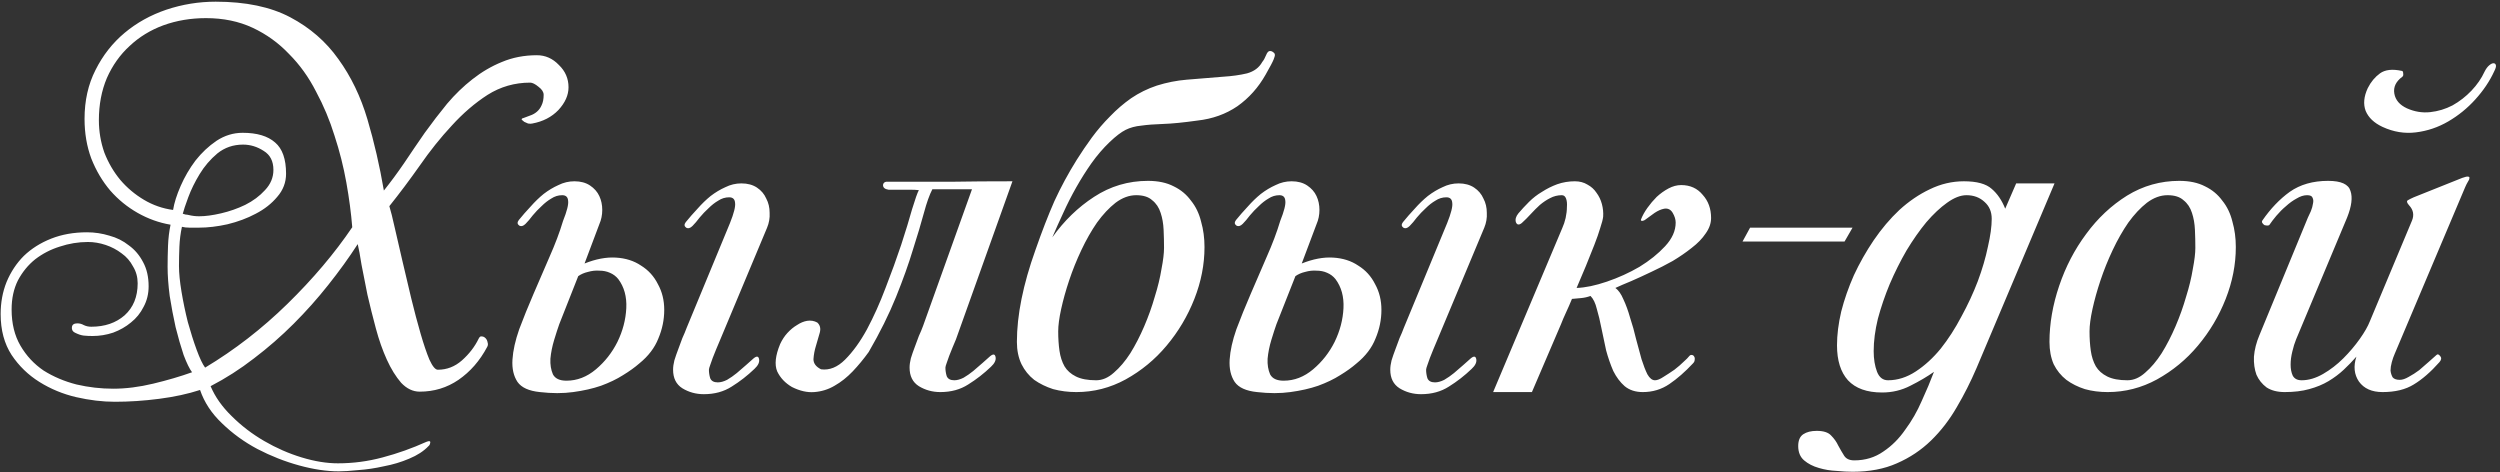 <?xml version="1.0" encoding="UTF-8"?> <svg xmlns="http://www.w3.org/2000/svg" width="593" height="112" viewBox="0 0 593 112" fill="none"><rect x="0" y="0" width="593" height="112" fill="#333333" stroke="none"/><path d="M83.554 53.9C83.288 50.567 82.821 47.033 82.154 43.3C81.488 39.567 80.554 35.867 79.354 32.2C78.221 28.533 76.754 25.033 74.954 21.7C73.221 18.3 71.088 15.333 68.554 12.8C66.088 10.2 63.221 8.133 59.954 6.6C56.688 5.067 52.988 4.3 48.854 4.3C45.254 4.3 41.888 4.867 38.754 6C35.688 7.133 33.021 8.767 30.754 10.9C28.488 12.967 26.688 15.5 25.354 18.5C24.088 21.5 23.454 24.833 23.454 28.5C23.454 31.167 23.888 33.733 24.754 36.2C25.688 38.6 26.954 40.767 28.554 42.7C30.154 44.567 32.021 46.133 34.154 47.4C36.288 48.667 38.588 49.467 41.054 49.8C41.321 48.133 41.921 46.233 42.854 44.1C43.788 41.967 44.954 39.967 46.354 38.1C47.821 36.233 49.488 34.667 51.354 33.4C53.288 32.133 55.354 31.5 57.554 31.5C60.954 31.5 63.521 32.267 65.254 33.8C66.988 35.267 67.854 37.733 67.854 41.2C67.854 43.267 67.154 45.1 65.754 46.7C64.421 48.3 62.721 49.633 60.654 50.7C58.654 51.767 56.421 52.6 53.954 53.2C51.554 53.733 49.288 54 47.154 54C46.421 54 45.688 54 44.954 54C44.288 54 43.688 53.933 43.154 53.8C42.821 55.333 42.621 56.9 42.554 58.5C42.488 60.033 42.454 61.567 42.454 63.1C42.454 64.767 42.654 66.8 43.054 69.2C43.454 71.6 43.954 74 44.554 76.4C45.221 78.8 45.921 81 46.654 83C47.388 85 48.054 86.4 48.654 87.2C55.654 83 62.154 77.967 68.154 72.1C74.221 66.167 79.354 60.1 83.554 53.9ZM64.854 40.3C64.854 38.233 64.088 36.733 62.554 35.8C61.021 34.8 59.388 34.3 57.654 34.3C55.321 34.3 53.288 35 51.554 36.4C49.888 37.8 48.488 39.433 47.354 41.3C46.221 43.167 45.321 45 44.654 46.8C43.988 48.6 43.554 49.9 43.354 50.7C43.621 50.767 43.854 50.833 44.054 50.9C44.254 50.9 44.488 50.933 44.754 51C45.554 51.2 46.388 51.3 47.254 51.3C48.721 51.3 50.454 51.067 52.454 50.6C54.454 50.133 56.354 49.467 58.154 48.6C60.021 47.667 61.588 46.5 62.854 45.1C64.188 43.7 64.854 42.1 64.854 40.3ZM134.854 20.7C134.854 22.567 134.054 24.367 132.454 26.1C130.854 27.767 128.788 28.833 126.254 29.3C125.988 29.367 125.654 29.367 125.254 29.3C124.921 29.167 124.621 29.033 124.354 28.9C124.088 28.7 123.888 28.533 123.754 28.4C123.688 28.2 123.821 28.067 124.154 28C124.688 27.8 125.221 27.6 125.754 27.4C126.354 27.2 126.888 26.9 127.354 26.5C127.821 26.1 128.188 25.6 128.454 25C128.788 24.333 128.954 23.5 128.954 22.5C128.954 21.833 128.554 21.2 127.754 20.6C126.954 19.933 126.288 19.6 125.754 19.6C122.088 19.6 118.721 20.567 115.654 22.5C112.654 24.433 109.821 26.867 107.154 29.8C104.488 32.667 101.954 35.833 99.554 39.3C97.154 42.7 94.754 45.9 92.354 48.9C92.688 49.967 93.121 51.7 93.654 54.1C94.188 56.433 94.788 59.033 95.454 61.9C96.121 64.767 96.821 67.733 97.554 70.8C98.288 73.8 99.021 76.567 99.754 79.1C100.488 81.633 101.188 83.7 101.854 85.3C102.588 86.9 103.254 87.7 103.854 87.7C105.988 87.7 107.888 86.967 109.554 85.5C111.288 83.967 112.621 82.233 113.554 80.3C113.754 79.9 113.988 79.733 114.254 79.8C114.588 79.8 114.888 79.933 115.154 80.2C115.421 80.467 115.588 80.8 115.654 81.2C115.788 81.6 115.754 81.967 115.554 82.3C113.821 85.567 111.554 88.167 108.754 90.1C106.021 91.967 102.954 92.9 99.554 92.9C97.954 92.9 96.488 92.2 95.154 90.8C93.888 89.333 92.754 87.5 91.754 85.3C90.754 83.1 89.888 80.633 89.154 77.9C88.421 75.167 87.754 72.5 87.154 69.9C86.621 67.3 86.154 64.933 85.754 62.8C85.421 60.667 85.121 59.033 84.854 57.9C82.788 61.1 80.454 64.333 77.854 67.6C75.321 70.8 72.588 73.867 69.654 76.8C66.721 79.733 63.588 82.467 60.254 85C56.988 87.533 53.554 89.733 49.954 91.6C51.021 94.133 52.688 96.5 54.954 98.7C57.221 100.967 59.788 102.933 62.654 104.6C65.521 106.267 68.488 107.567 71.554 108.5C74.621 109.433 77.488 109.9 80.154 109.9C83.754 109.9 87.288 109.433 90.754 108.5C94.288 107.567 97.754 106.333 101.154 104.8C101.821 104.533 102.121 104.6 102.054 105C101.988 105.4 101.854 105.667 101.654 105.8C100.521 107 98.988 108 97.054 108.8C95.188 109.6 93.188 110.2 91.054 110.6C88.988 111.067 86.988 111.367 85.054 111.5C83.121 111.7 81.554 111.8 80.354 111.8C77.488 111.8 74.354 111.333 70.954 110.4C67.554 109.467 64.254 108.167 61.054 106.5C57.921 104.833 55.121 102.8 52.654 100.4C50.188 98.067 48.454 95.433 47.454 92.5C44.588 93.433 41.354 94.133 37.754 94.6C34.154 95.067 30.654 95.3 27.254 95.3C24.321 95.3 21.254 94.933 18.054 94.2C14.921 93.467 12.021 92.267 9.354 90.6C6.688 88.933 4.488 86.8 2.754 84.2C1.021 81.533 0.154 78.3 0.154 74.5C0.154 71.767 0.621 69.233 1.554 66.9C2.554 64.5 3.921 62.433 5.654 60.7C7.454 58.967 9.621 57.6 12.154 56.6C14.688 55.6 17.521 55.1 20.654 55.1C22.454 55.1 24.221 55.367 25.954 55.9C27.688 56.367 29.221 57.133 30.554 58.2C31.954 59.2 33.088 60.533 33.954 62.2C34.821 63.8 35.254 65.7 35.254 67.9C35.254 69.7 34.854 71.333 34.054 72.8C33.321 74.267 32.321 75.5 31.054 76.5C29.854 77.5 28.454 78.3 26.854 78.9C25.254 79.433 23.621 79.7 21.954 79.7C21.221 79.7 20.521 79.667 19.854 79.6C19.254 79.533 18.554 79.3 17.754 78.9C17.221 78.633 16.988 78.2 17.054 77.6C17.121 77 17.554 76.7 18.354 76.7C18.888 76.7 19.388 76.833 19.854 77.1C20.388 77.367 20.988 77.5 21.654 77.5C24.854 77.5 27.488 76.6 29.554 74.8C31.621 72.933 32.654 70.4 32.654 67.2C32.654 65.733 32.288 64.4 31.554 63.2C30.888 61.933 29.988 60.9 28.854 60.1C27.721 59.233 26.454 58.567 25.054 58.1C23.654 57.633 22.254 57.4 20.854 57.4C18.588 57.4 16.354 57.767 14.154 58.5C12.021 59.167 10.088 60.167 8.354 61.5C6.688 62.833 5.321 64.5 4.254 66.5C3.254 68.5 2.754 70.8 2.754 73.4C2.754 76.733 3.454 79.6 4.854 82C6.254 84.4 8.088 86.367 10.354 87.9C12.688 89.367 15.288 90.467 18.154 91.2C21.021 91.867 23.921 92.2 26.854 92.2C29.854 92.2 33.021 91.8 36.354 91C39.688 90.2 42.754 89.3 45.554 88.3C44.954 87.5 44.288 86.133 43.554 84.2C42.888 82.2 42.254 80 41.654 77.6C41.121 75.2 40.654 72.733 40.254 70.2C39.921 67.6 39.754 65.3 39.754 63.3C39.754 61.7 39.788 60.033 39.854 58.3C39.921 56.567 40.121 54.9 40.454 53.3C37.721 52.833 35.121 51.9 32.654 50.5C30.188 49.1 28.021 47.333 26.154 45.2C24.288 43 22.788 40.467 21.654 37.6C20.588 34.733 20.054 31.6 20.054 28.2C20.054 23.867 20.921 20 22.654 16.6C24.388 13.133 26.688 10.2 29.554 7.8C32.421 5.4 35.721 3.567 39.454 2.3C43.254 1.033 47.154 0.4 51.154 0.4C58.288 0.4 64.188 1.633 68.854 4.1C73.521 6.567 77.321 9.867 80.254 14C83.254 18.133 85.554 22.9 87.154 28.3C88.754 33.7 90.054 39.333 91.054 45.2C92.654 43.2 94.254 41.033 95.854 38.7C97.454 36.3 99.088 33.9 100.754 31.5C102.488 29.1 104.254 26.8 106.054 24.6C107.921 22.4 109.921 20.467 112.054 18.8C114.254 17.067 116.588 15.7 119.054 14.7C121.588 13.633 124.354 13.1 127.354 13.1C129.354 13.1 131.088 13.867 132.554 15.4C134.088 16.867 134.854 18.633 134.854 20.7ZM170.656 81C170.456 81.533 170.189 82.167 169.856 82.9C169.589 83.567 169.323 84.233 169.056 84.9C168.856 85.5 168.656 86.067 168.456 86.6C168.256 87.133 168.156 87.5 168.156 87.7C168.156 88.367 168.256 89.033 168.456 89.7C168.723 90.367 169.323 90.7 170.256 90.7C170.923 90.7 171.656 90.5 172.456 90.1C173.256 89.633 174.023 89.1 174.756 88.5C175.556 87.833 176.289 87.2 176.956 86.6C177.689 85.933 178.289 85.4 178.756 85C179.489 84.4 179.923 84.467 180.056 85.2C180.189 85.933 179.823 86.7 178.956 87.5C177.289 89.1 175.489 90.5 173.556 91.7C171.689 92.9 169.489 93.5 166.956 93.5C165.089 93.5 163.389 93.033 161.856 92.1C160.389 91.167 159.656 89.7 159.656 87.7C159.656 87.033 159.756 86.3 159.956 85.5C160.223 84.633 160.523 83.767 160.856 82.9C161.189 81.967 161.523 81.067 161.856 80.2C162.256 79.333 162.589 78.533 162.856 77.8L173.156 52.9C174.089 50.567 174.489 48.967 174.356 48.1C174.289 47.233 173.823 46.8 172.956 46.8C172.023 46.8 171.156 47.067 170.356 47.6C169.556 48.067 168.789 48.667 168.056 49.4C167.323 50.067 166.623 50.8 165.956 51.6C165.356 52.4 164.789 53.067 164.256 53.6C163.723 54.133 163.223 54.267 162.756 54C162.289 53.667 162.256 53.233 162.656 52.7C163.523 51.633 164.456 50.567 165.456 49.5C166.456 48.367 167.489 47.367 168.556 46.5C169.689 45.633 170.856 44.933 172.056 44.4C173.256 43.8 174.523 43.5 175.856 43.5C177.323 43.5 178.556 43.833 179.556 44.5C180.556 45.167 181.289 46.033 181.756 47.1C182.289 48.1 182.556 49.233 182.556 50.5C182.623 51.7 182.423 52.867 181.956 54L170.656 81ZM128.056 93C125.456 92.733 123.689 91.933 122.756 90.6C121.823 89.2 121.423 87.433 121.556 85.3C121.689 83.167 122.223 80.767 123.156 78.1C124.156 75.433 125.289 72.633 126.556 69.7C127.823 66.767 129.089 63.833 130.356 60.9C131.689 57.9 132.756 55.067 133.556 52.4C134.489 50.067 134.889 48.467 134.756 47.6C134.689 46.733 134.223 46.3 133.356 46.3C132.423 46.3 131.556 46.567 130.756 47.1C129.956 47.567 129.189 48.167 128.456 48.9C127.723 49.567 127.023 50.3 126.356 51.1C125.756 51.9 125.189 52.567 124.656 53.1C124.123 53.633 123.623 53.767 123.156 53.5C122.689 53.167 122.656 52.733 123.056 52.2C123.923 51.133 124.856 50.067 125.856 49C126.856 47.867 127.889 46.867 128.956 46C130.089 45.133 131.256 44.433 132.456 43.9C133.656 43.3 134.923 43 136.256 43C137.723 43 138.956 43.333 139.956 44C140.956 44.667 141.689 45.5 142.156 46.5C142.623 47.5 142.856 48.6 142.856 49.8C142.856 51 142.623 52.133 142.156 53.2L138.656 62.5C141.323 61.433 143.789 60.967 146.056 61.1C148.389 61.233 150.389 61.867 152.056 63C153.789 64.067 155.123 65.533 156.056 67.4C157.056 69.2 157.556 71.233 157.556 73.5C157.556 75.833 157.089 78.1 156.156 80.3C155.289 82.5 153.789 84.467 151.656 86.2C150.589 87.133 149.289 88.067 147.756 89C146.289 89.933 144.556 90.767 142.556 91.5C140.623 92.167 138.423 92.667 135.956 93C133.556 93.333 130.923 93.333 128.056 93ZM134.356 90.3C136.889 90.3 139.223 89.4 141.356 87.6C143.489 85.8 145.189 83.633 146.456 81.1C147.723 78.5 148.423 75.833 148.556 73.1C148.689 70.367 148.056 68.067 146.656 66.2C146.123 65.533 145.456 65.033 144.656 64.7C143.923 64.367 143.089 64.2 142.156 64.2C141.289 64.133 140.389 64.233 139.456 64.5C138.589 64.7 137.823 65.033 137.156 65.5L132.656 76.9C132.323 77.833 131.923 79.067 131.456 80.6C130.989 82.133 130.689 83.633 130.556 85.1C130.489 86.5 130.689 87.733 131.156 88.8C131.689 89.8 132.756 90.3 134.356 90.3ZM221.153 44.9C220.486 46.167 219.819 48.033 219.153 50.5C218.486 52.967 217.619 55.867 216.553 59.2C215.553 62.533 214.219 66.267 212.553 70.4C210.886 74.533 208.719 78.9 206.053 83.5C204.853 85.167 203.586 86.7 202.253 88.1C200.919 89.5 199.486 90.633 197.953 91.5C196.486 92.367 194.886 92.867 193.153 93C191.486 93.133 189.719 92.733 187.853 91.8C186.253 90.867 185.086 89.633 184.353 88.1C183.686 86.5 183.919 84.333 185.053 81.6C185.519 80.6 186.086 79.733 186.753 79C187.486 78.2 188.253 77.567 189.053 77.1C189.853 76.567 190.653 76.233 191.453 76.1C192.319 75.967 193.119 76.1 193.853 76.5C194.519 77.1 194.719 77.9 194.453 78.9C194.186 79.9 193.886 80.933 193.553 82C193.219 83.067 193.019 84.133 192.953 85.2C192.953 86.2 193.553 87 194.753 87.6C196.753 87.867 198.653 87.1 200.453 85.3C202.319 83.433 204.053 81.033 205.653 78.1C207.253 75.1 208.719 71.833 210.053 68.3C211.453 64.7 212.686 61.3 213.753 58.1C214.819 54.833 215.686 52 216.353 49.6C217.086 47.2 217.619 45.7 217.953 45.1C217.353 45.033 216.653 45 215.853 45C215.119 45 214.386 45 213.653 45C212.986 45 212.353 45 211.753 45C211.219 45 210.886 45 210.753 45C209.886 44.867 209.453 44.5 209.453 43.9C209.519 43.3 209.953 43.033 210.753 43.1C211.219 43.1 211.986 43.1 213.053 43.1C214.119 43.1 215.753 43.1 217.953 43.1C220.153 43.1 223.019 43.1 226.553 43.1C230.153 43.033 234.686 43 240.153 43L226.753 80.5C226.553 81.033 226.286 81.667 225.953 82.4C225.686 83.067 225.419 83.733 225.153 84.4C224.953 85 224.753 85.567 224.553 86.1C224.353 86.633 224.253 87 224.253 87.2C224.253 87.867 224.353 88.533 224.553 89.2C224.819 89.867 225.419 90.2 226.353 90.2C227.019 90.2 227.753 90 228.553 89.6C229.353 89.133 230.119 88.6 230.853 88C231.653 87.333 232.386 86.7 233.053 86.1C233.786 85.433 234.386 84.9 234.853 84.5C235.586 83.9 236.019 83.967 236.153 84.7C236.286 85.433 235.919 86.2 235.053 87C233.386 88.6 231.586 90 229.653 91.2C227.786 92.4 225.586 93 223.053 93C221.186 93 219.486 92.533 217.953 91.6C216.486 90.667 215.753 89.2 215.753 87.2C215.753 86.533 215.853 85.8 216.053 85C216.319 84.133 216.619 83.267 216.953 82.4C217.286 81.467 217.619 80.567 217.953 79.7C218.353 78.833 218.686 78.033 218.953 77.3L230.553 44.9H221.153ZM276.107 58.8C276.107 57.4 276.074 55.967 276.007 54.5C275.941 53.033 275.707 51.7 275.307 50.5C274.907 49.233 274.241 48.233 273.307 47.5C272.441 46.7 271.174 46.3 269.507 46.3C267.841 46.3 266.207 46.9 264.607 48.1C263.074 49.3 261.607 50.867 260.207 52.8C258.874 54.733 257.641 56.9 256.507 59.3C255.374 61.7 254.407 64.1 253.607 66.5C252.807 68.9 252.174 71.167 251.707 73.3C251.241 75.433 251.007 77.2 251.007 78.6C251.007 80.267 251.107 81.8 251.307 83.2C251.507 84.6 251.907 85.833 252.507 86.9C253.107 87.9 254.007 88.7 255.207 89.3C256.407 89.9 258.007 90.2 260.007 90.2C261.474 90.2 262.874 89.6 264.207 88.4C265.607 87.2 266.907 85.667 268.107 83.8C269.307 81.867 270.407 79.733 271.407 77.4C272.407 75.067 273.241 72.733 273.907 70.4C274.641 68.067 275.174 65.867 275.507 63.8C275.907 61.733 276.107 60.067 276.107 58.8ZM249.607 56.3C252.407 52.367 255.707 49.167 259.507 46.7C263.374 44.167 267.641 42.9 272.307 42.9C274.707 42.9 276.741 43.333 278.407 44.2C280.074 45 281.441 46.133 282.507 47.6C283.641 49 284.441 50.667 284.907 52.6C285.441 54.467 285.707 56.467 285.707 58.6C285.707 62.733 284.907 66.833 283.307 70.9C281.707 74.967 279.507 78.667 276.707 82C273.974 85.267 270.741 87.933 267.007 90C263.341 92 259.441 93 255.307 93C253.374 93 251.541 92.767 249.807 92.3C248.141 91.767 246.641 91.033 245.307 90.1C244.041 89.1 243.041 87.867 242.307 86.4C241.574 84.867 241.207 83.1 241.207 81.1C241.207 74.767 242.674 67.5 245.607 59.3C247.141 54.9 248.641 51.033 250.107 47.7C251.641 44.367 253.407 41.1 255.407 37.9C256.541 36.1 257.741 34.333 259.007 32.6C260.341 30.8 261.774 29.133 263.307 27.6C264.841 26 266.507 24.567 268.307 23.3C270.174 22.033 272.207 21.033 274.407 20.3C276.741 19.567 279.107 19.1 281.507 18.9C283.907 18.7 286.774 18.467 290.107 18.2C292.241 18.067 294.141 17.8 295.807 17.4C297.474 16.933 298.674 16.033 299.407 14.7C299.741 14.3 300.041 13.767 300.307 13.1C300.574 12.433 300.874 12.1 301.207 12.1C301.541 12.1 301.807 12.2 302.007 12.4C302.274 12.533 302.407 12.767 302.407 13.1C302.407 13.233 302.307 13.567 302.107 14.1C301.907 14.633 301.274 15.833 300.207 17.7C298.474 20.767 296.241 23.267 293.507 25.2C290.774 27.067 287.607 28.2 284.007 28.6C280.674 29.067 277.974 29.333 275.907 29.4C273.841 29.467 272.107 29.6 270.707 29.8C269.307 29.933 268.074 30.267 267.007 30.8C265.941 31.333 264.674 32.3 263.207 33.7C261.674 35.167 260.241 36.833 258.907 38.7C257.641 40.5 256.441 42.4 255.307 44.4C254.174 46.4 253.141 48.433 252.207 50.5C251.274 52.5 250.407 54.433 249.607 56.3ZM340.773 81C340.573 81.533 340.306 82.167 339.973 82.9C339.706 83.567 339.44 84.233 339.173 84.9C338.973 85.5 338.773 86.067 338.573 86.6C338.373 87.133 338.273 87.5 338.273 87.7C338.273 88.367 338.373 89.033 338.573 89.7C338.84 90.367 339.44 90.7 340.373 90.7C341.04 90.7 341.773 90.5 342.573 90.1C343.373 89.633 344.14 89.1 344.873 88.5C345.673 87.833 346.406 87.2 347.073 86.6C347.806 85.933 348.406 85.4 348.873 85C349.606 84.4 350.04 84.467 350.173 85.2C350.306 85.933 349.94 86.7 349.073 87.5C347.406 89.1 345.606 90.5 343.673 91.7C341.806 92.9 339.606 93.5 337.073 93.5C335.206 93.5 333.506 93.033 331.973 92.1C330.506 91.167 329.773 89.7 329.773 87.7C329.773 87.033 329.873 86.3 330.073 85.5C330.34 84.633 330.64 83.767 330.973 82.9C331.306 81.967 331.64 81.067 331.973 80.2C332.373 79.333 332.706 78.533 332.973 77.8L343.273 52.9C344.206 50.567 344.606 48.967 344.473 48.1C344.406 47.233 343.94 46.8 343.073 46.8C342.14 46.8 341.273 47.067 340.473 47.6C339.673 48.067 338.906 48.667 338.173 49.4C337.44 50.067 336.74 50.8 336.073 51.6C335.473 52.4 334.906 53.067 334.373 53.6C333.84 54.133 333.34 54.267 332.873 54C332.406 53.667 332.373 53.233 332.773 52.7C333.64 51.633 334.573 50.567 335.573 49.5C336.573 48.367 337.606 47.367 338.673 46.5C339.806 45.633 340.973 44.933 342.173 44.4C343.373 43.8 344.64 43.5 345.973 43.5C347.44 43.5 348.673 43.833 349.673 44.5C350.673 45.167 351.406 46.033 351.873 47.1C352.406 48.1 352.673 49.233 352.673 50.5C352.74 51.7 352.54 52.867 352.073 54L340.773 81ZM298.173 93C295.573 92.733 293.806 91.933 292.873 90.6C291.94 89.2 291.54 87.433 291.673 85.3C291.806 83.167 292.34 80.767 293.273 78.1C294.273 75.433 295.406 72.633 296.673 69.7C297.94 66.767 299.206 63.833 300.473 60.9C301.806 57.9 302.873 55.067 303.673 52.4C304.606 50.067 305.006 48.467 304.873 47.6C304.806 46.733 304.34 46.3 303.473 46.3C302.54 46.3 301.673 46.567 300.873 47.1C300.073 47.567 299.306 48.167 298.573 48.9C297.84 49.567 297.14 50.3 296.473 51.1C295.873 51.9 295.306 52.567 294.773 53.1C294.24 53.633 293.74 53.767 293.273 53.5C292.806 53.167 292.773 52.733 293.173 52.2C294.04 51.133 294.973 50.067 295.973 49C296.973 47.867 298.006 46.867 299.073 46C300.206 45.133 301.373 44.433 302.573 43.9C303.773 43.3 305.04 43 306.373 43C307.84 43 309.073 43.333 310.073 44C311.073 44.667 311.806 45.5 312.273 46.5C312.74 47.5 312.973 48.6 312.973 49.8C312.973 51 312.74 52.133 312.273 53.2L308.773 62.5C311.44 61.433 313.906 60.967 316.173 61.1C318.506 61.233 320.506 61.867 322.173 63C323.906 64.067 325.24 65.533 326.173 67.4C327.173 69.2 327.673 71.233 327.673 73.5C327.673 75.833 327.206 78.1 326.273 80.3C325.406 82.5 323.906 84.467 321.773 86.2C320.706 87.133 319.406 88.067 317.873 89C316.406 89.933 314.673 90.767 312.673 91.5C310.74 92.167 308.54 92.667 306.073 93C303.673 93.333 301.04 93.333 298.173 93ZM304.473 90.3C307.006 90.3 309.34 89.4 311.473 87.6C313.606 85.8 315.306 83.633 316.573 81.1C317.84 78.5 318.54 75.833 318.673 73.1C318.806 70.367 318.173 68.067 316.773 66.2C316.24 65.533 315.573 65.033 314.773 64.7C314.04 64.367 313.206 64.2 312.273 64.2C311.406 64.133 310.506 64.233 309.573 64.5C308.706 64.7 307.94 65.033 307.273 65.5L302.773 76.9C302.44 77.833 302.04 79.067 301.573 80.6C301.106 82.133 300.806 83.633 300.673 85.1C300.606 86.5 300.806 87.733 301.273 88.8C301.806 89.8 302.873 90.3 304.473 90.3ZM363.37 93H354.17L370.57 54.1C370.903 53.367 371.17 52.567 371.37 51.7C371.57 50.767 371.67 49.9 371.67 49.1C371.737 48.3 371.67 47.633 371.47 47.1C371.27 46.567 370.937 46.3 370.47 46.3C369.47 46.3 368.537 46.533 367.67 47C366.87 47.4 366.07 47.933 365.27 48.6C364.537 49.267 363.803 50 363.07 50.8C362.403 51.533 361.703 52.233 360.97 52.9C360.303 53.433 359.837 53.367 359.57 52.7C359.37 52.033 359.57 51.333 360.17 50.6C360.903 49.733 361.737 48.833 362.67 47.9C363.603 46.967 364.637 46.167 365.77 45.5C366.903 44.767 368.103 44.167 369.37 43.7C370.703 43.233 372.103 43 373.57 43C374.703 43 375.703 43.267 376.57 43.8C377.437 44.267 378.137 44.9 378.67 45.7C379.27 46.5 379.703 47.4 379.97 48.4C380.237 49.4 380.337 50.4 380.27 51.4C380.203 52 379.97 52.9 379.57 54.1C379.237 55.233 378.77 56.567 378.17 58.1C377.57 59.633 376.903 61.3 376.17 63.1C375.437 64.833 374.703 66.567 373.97 68.3C376.037 68.233 378.437 67.733 381.17 66.8C383.903 65.867 386.47 64.7 388.87 63.3C391.27 61.833 393.303 60.2 394.97 58.4C396.637 56.6 397.47 54.733 397.47 52.8C397.47 52.067 397.237 51.3 396.77 50.5C396.303 49.7 395.637 49.367 394.77 49.5C394.037 49.633 393.27 49.967 392.47 50.5C391.737 51.033 391.003 51.567 390.27 52.1C390.137 52.233 389.903 52.333 389.57 52.4C389.237 52.4 389.137 52.267 389.27 52C389.603 51.133 390.103 50.233 390.77 49.3C391.437 48.367 392.17 47.5 392.97 46.7C393.837 45.9 394.77 45.233 395.77 44.7C396.77 44.167 397.77 43.9 398.77 43.9C400.903 43.9 402.603 44.667 403.87 46.2C405.203 47.667 405.87 49.5 405.87 51.7C405.87 52.967 405.437 54.2 404.57 55.4C403.77 56.6 402.67 57.733 401.27 58.8C399.937 59.867 398.437 60.9 396.77 61.9C395.103 62.833 393.403 63.7 391.67 64.5C390.003 65.3 388.403 66.033 386.87 66.7C385.403 67.3 384.17 67.833 383.17 68.3C383.903 68.833 384.537 69.733 385.07 71C385.67 72.267 386.203 73.733 386.67 75.4C387.203 77 387.67 78.667 388.07 80.4C388.537 82.133 388.97 83.733 389.37 85.2C389.837 86.667 390.303 87.867 390.77 88.8C391.303 89.733 391.903 90.2 392.57 90.2C393.103 90.2 393.77 89.933 394.57 89.4C395.437 88.867 396.303 88.3 397.17 87.7C398.037 87.033 398.77 86.4 399.37 85.8C400.037 85.2 400.437 84.8 400.57 84.6C400.837 84.267 401.07 84.133 401.27 84.2C401.537 84.2 401.737 84.333 401.87 84.6C402.003 84.8 402.037 85.067 401.97 85.4C401.97 85.667 401.837 85.933 401.57 86.2C399.703 88.2 397.837 89.833 395.97 91.1C394.103 92.367 392.003 93 389.67 93C387.937 93 386.503 92.533 385.37 91.6C384.303 90.667 383.403 89.467 382.67 88C382.003 86.467 381.437 84.833 380.97 83.1C380.57 81.3 380.203 79.567 379.87 77.9C379.537 76.167 379.17 74.633 378.77 73.3C378.437 71.9 377.937 70.867 377.27 70.2C376.537 70.467 375.803 70.633 375.07 70.7C374.337 70.767 373.603 70.833 372.87 70.9C372.403 72.033 371.937 73.1 371.47 74.1C371.003 75.1 370.603 76.033 370.27 76.9L363.37 93ZM413.323 57.3L415.123 54H439.423L437.523 57.3H413.323ZM472.436 51.9C472.436 50.233 471.87 48.9 470.736 47.9C469.603 46.833 468.17 46.3 466.436 46.3C465.036 46.3 463.503 46.9 461.836 48.1C460.236 49.233 458.603 50.767 456.936 52.7C455.336 54.633 453.77 56.867 452.236 59.4C450.77 61.933 449.436 64.6 448.236 67.4C447.103 70.133 446.17 72.867 445.436 75.6C444.77 78.333 444.436 80.9 444.436 83.3C444.436 85.167 444.703 86.8 445.236 88.2C445.77 89.533 446.636 90.2 447.836 90.2C450.103 90.2 452.303 89.5 454.436 88.1C456.57 86.7 458.536 84.9 460.336 82.7C462.136 80.433 463.77 77.9 465.236 75.1C466.77 72.3 468.07 69.5 469.136 66.7C470.203 63.833 471.003 61.1 471.536 58.5C472.136 55.9 472.436 53.7 472.436 51.9ZM468.836 87.3C467.436 90.567 465.87 93.667 464.136 96.6C462.403 99.6 460.37 102.233 458.036 104.5C455.703 106.767 453.003 108.567 449.936 109.9C446.936 111.233 443.436 111.9 439.436 111.9C438.37 111.9 437.103 111.833 435.636 111.7C434.17 111.633 432.77 111.4 431.436 111C430.036 110.6 428.87 110 427.936 109.2C427.003 108.4 426.536 107.267 426.536 105.8C426.536 104.467 426.936 103.533 427.736 103C428.536 102.467 429.603 102.2 430.936 102.2C432.536 102.2 433.67 102.567 434.336 103.3C435.07 104.033 435.636 104.833 436.036 105.7C436.503 106.567 436.97 107.367 437.436 108.1C437.903 108.833 438.703 109.2 439.836 109.2C442.436 109.2 444.736 108.5 446.736 107.1C448.736 105.767 450.47 104.033 451.936 101.9C453.47 99.833 454.77 97.567 455.836 95.1C456.97 92.633 457.936 90.333 458.736 88.2C457.136 89.333 455.27 90.433 453.136 91.5C451.07 92.567 448.836 93.1 446.436 93.1C442.836 93.1 440.136 92.133 438.336 90.2C436.603 88.267 435.736 85.5 435.736 81.9C435.736 79.433 436.07 76.767 436.736 73.9C437.47 71.033 438.47 68.167 439.736 65.3C441.07 62.433 442.636 59.667 444.436 57C446.303 54.267 448.336 51.867 450.536 49.8C452.803 47.733 455.203 46.1 457.736 44.9C460.336 43.633 463.036 43 465.836 43C468.903 43 471.103 43.6 472.436 44.8C473.77 45.933 474.836 47.5 475.636 49.5L478.236 43.5H487.336L468.836 87.3ZM520.736 58.8C520.736 57.4 520.703 55.967 520.636 54.5C520.57 53.033 520.336 51.7 519.936 50.5C519.536 49.233 518.87 48.233 517.936 47.5C517.07 46.7 515.803 46.3 514.136 46.3C512.47 46.3 510.836 46.9 509.236 48.1C507.703 49.3 506.236 50.867 504.836 52.8C503.503 54.733 502.27 56.9 501.136 59.3C500.003 61.7 499.036 64.1 498.236 66.5C497.436 68.9 496.803 71.167 496.336 73.3C495.87 75.433 495.636 77.2 495.636 78.6C495.636 80.267 495.736 81.8 495.936 83.2C496.136 84.6 496.536 85.833 497.136 86.9C497.736 87.9 498.636 88.7 499.836 89.3C501.036 89.9 502.636 90.2 504.636 90.2C506.103 90.2 507.503 89.6 508.836 88.4C510.236 87.2 511.536 85.667 512.736 83.8C513.936 81.867 515.036 79.733 516.036 77.4C517.036 75.067 517.87 72.733 518.536 70.4C519.27 68.067 519.803 65.867 520.136 63.8C520.536 61.733 520.736 60.067 520.736 58.8ZM530.336 58.6C530.336 62.733 529.536 66.833 527.936 70.9C526.336 74.967 524.136 78.667 521.336 82C518.603 85.267 515.37 87.933 511.636 90C507.97 92 504.07 93 499.936 93C498.003 93 496.203 92.767 494.536 92.3C492.87 91.767 491.403 91.033 490.136 90.1C488.87 89.1 487.87 87.867 487.136 86.4C486.47 84.867 486.136 83.1 486.136 81.1C486.136 76.767 486.903 72.333 488.436 67.8C489.97 63.267 492.103 59.167 494.836 55.5C497.57 51.767 500.803 48.733 504.536 46.4C508.336 44.067 512.47 42.9 516.936 42.9C519.336 42.9 521.37 43.333 523.036 44.2C524.703 45 526.07 46.133 527.136 47.6C528.27 49 529.07 50.667 529.536 52.6C530.07 54.467 530.336 56.467 530.336 58.6ZM568.035 83.9C567.768 84.5 567.535 85.167 567.335 85.9C567.135 86.633 567.035 87.3 567.035 87.9C567.101 88.5 567.268 89.033 567.535 89.5C567.868 89.9 568.435 90.1 569.235 90.1C569.835 90.1 570.535 89.867 571.335 89.4C572.201 88.933 573.035 88.4 573.835 87.8C574.635 87.133 575.401 86.467 576.135 85.8C576.868 85.133 577.468 84.6 577.935 84.2C578.201 83.933 578.501 84.033 578.835 84.5C579.168 84.9 579.101 85.367 578.635 85.9C576.568 88.233 574.535 90 572.535 91.2C570.601 92.4 568.135 93 565.135 93C562.601 93 560.735 92.167 559.535 90.5C558.401 88.833 558.201 86.867 558.935 84.6C558.001 85.667 557.001 86.7 555.935 87.7C554.868 88.7 553.668 89.6 552.335 90.4C551.001 91.2 549.468 91.833 547.735 92.3C546.068 92.767 544.135 93 541.935 93C540.201 93 538.768 92.633 537.635 91.9C536.568 91.1 535.768 90.1 535.235 88.9C534.768 87.633 534.568 86.2 534.635 84.6C534.768 82.933 535.201 81.233 535.935 79.5L547.435 51.6C547.635 51.2 547.868 50.7 548.135 50.1C548.401 49.433 548.568 48.833 548.635 48.3C548.768 47.767 548.735 47.3 548.535 46.9C548.401 46.5 547.968 46.3 547.235 46.3C546.435 46.3 545.601 46.567 544.735 47.1C543.868 47.567 543.035 48.167 542.235 48.9C541.435 49.567 540.668 50.333 539.935 51.2C539.268 52 538.735 52.7 538.335 53.3C538.268 53.433 538.101 53.5 537.835 53.5C537.635 53.5 537.401 53.467 537.135 53.4C536.935 53.267 536.768 53.1 536.635 52.9C536.501 52.7 536.501 52.5 536.635 52.3C538.568 49.5 540.735 47.233 543.135 45.5C545.601 43.767 548.635 42.9 552.235 42.9C555.301 42.9 557.068 43.7 557.535 45.3C558.068 46.833 557.801 48.933 556.735 51.6L544.635 80.5C544.301 81.3 544.001 82.267 543.735 83.4C543.468 84.467 543.335 85.5 543.335 86.5C543.335 87.5 543.501 88.367 543.835 89.1C544.235 89.833 544.935 90.2 545.935 90.2C547.601 90.2 549.301 89.7 551.035 88.7C552.768 87.7 554.368 86.467 555.835 85C557.301 83.533 558.601 82 559.735 80.4C560.868 78.8 561.668 77.4 562.135 76.2L572.135 52.3C572.668 50.967 572.435 49.767 571.435 48.7C570.901 48.1 570.801 47.7 571.135 47.5C571.468 47.3 571.935 47.067 572.535 46.8L584.035 42.2C584.768 41.933 585.235 41.833 585.435 41.9C585.701 41.9 585.801 42.033 585.735 42.3C585.735 42.5 585.601 42.8 585.335 43.2C585.135 43.533 584.935 43.933 584.735 44.4L568.035 83.9ZM589.335 17C589.668 16.333 590.035 15.833 590.435 15.5C590.835 15.167 591.168 15 591.435 15C591.768 15 591.968 15.167 592.035 15.5C592.101 15.767 591.968 16.233 591.635 16.9C590.568 19.233 589.068 21.467 587.135 23.6C585.268 25.667 583.135 27.4 580.735 28.8C578.335 30.2 575.768 31.067 573.035 31.4C570.368 31.733 567.735 31.3 565.135 30.1C563.135 29.167 561.801 27.9 561.135 26.3C560.535 24.7 560.701 22.9 561.635 20.9C562.368 19.433 563.335 18.267 564.535 17.4C565.735 16.533 567.435 16.333 569.635 16.8C569.901 16.8 570.035 17 570.035 17.4C570.101 17.8 570.035 18.067 569.835 18.2C568.301 19.333 567.668 20.667 567.935 22.2C568.201 23.733 569.201 24.9 570.935 25.7C572.735 26.5 574.568 26.8 576.435 26.6C578.301 26.4 580.068 25.867 581.735 25C583.401 24.067 584.901 22.9 586.235 21.5C587.568 20.1 588.601 18.6 589.335 17Z" fill="white"></path></svg> 